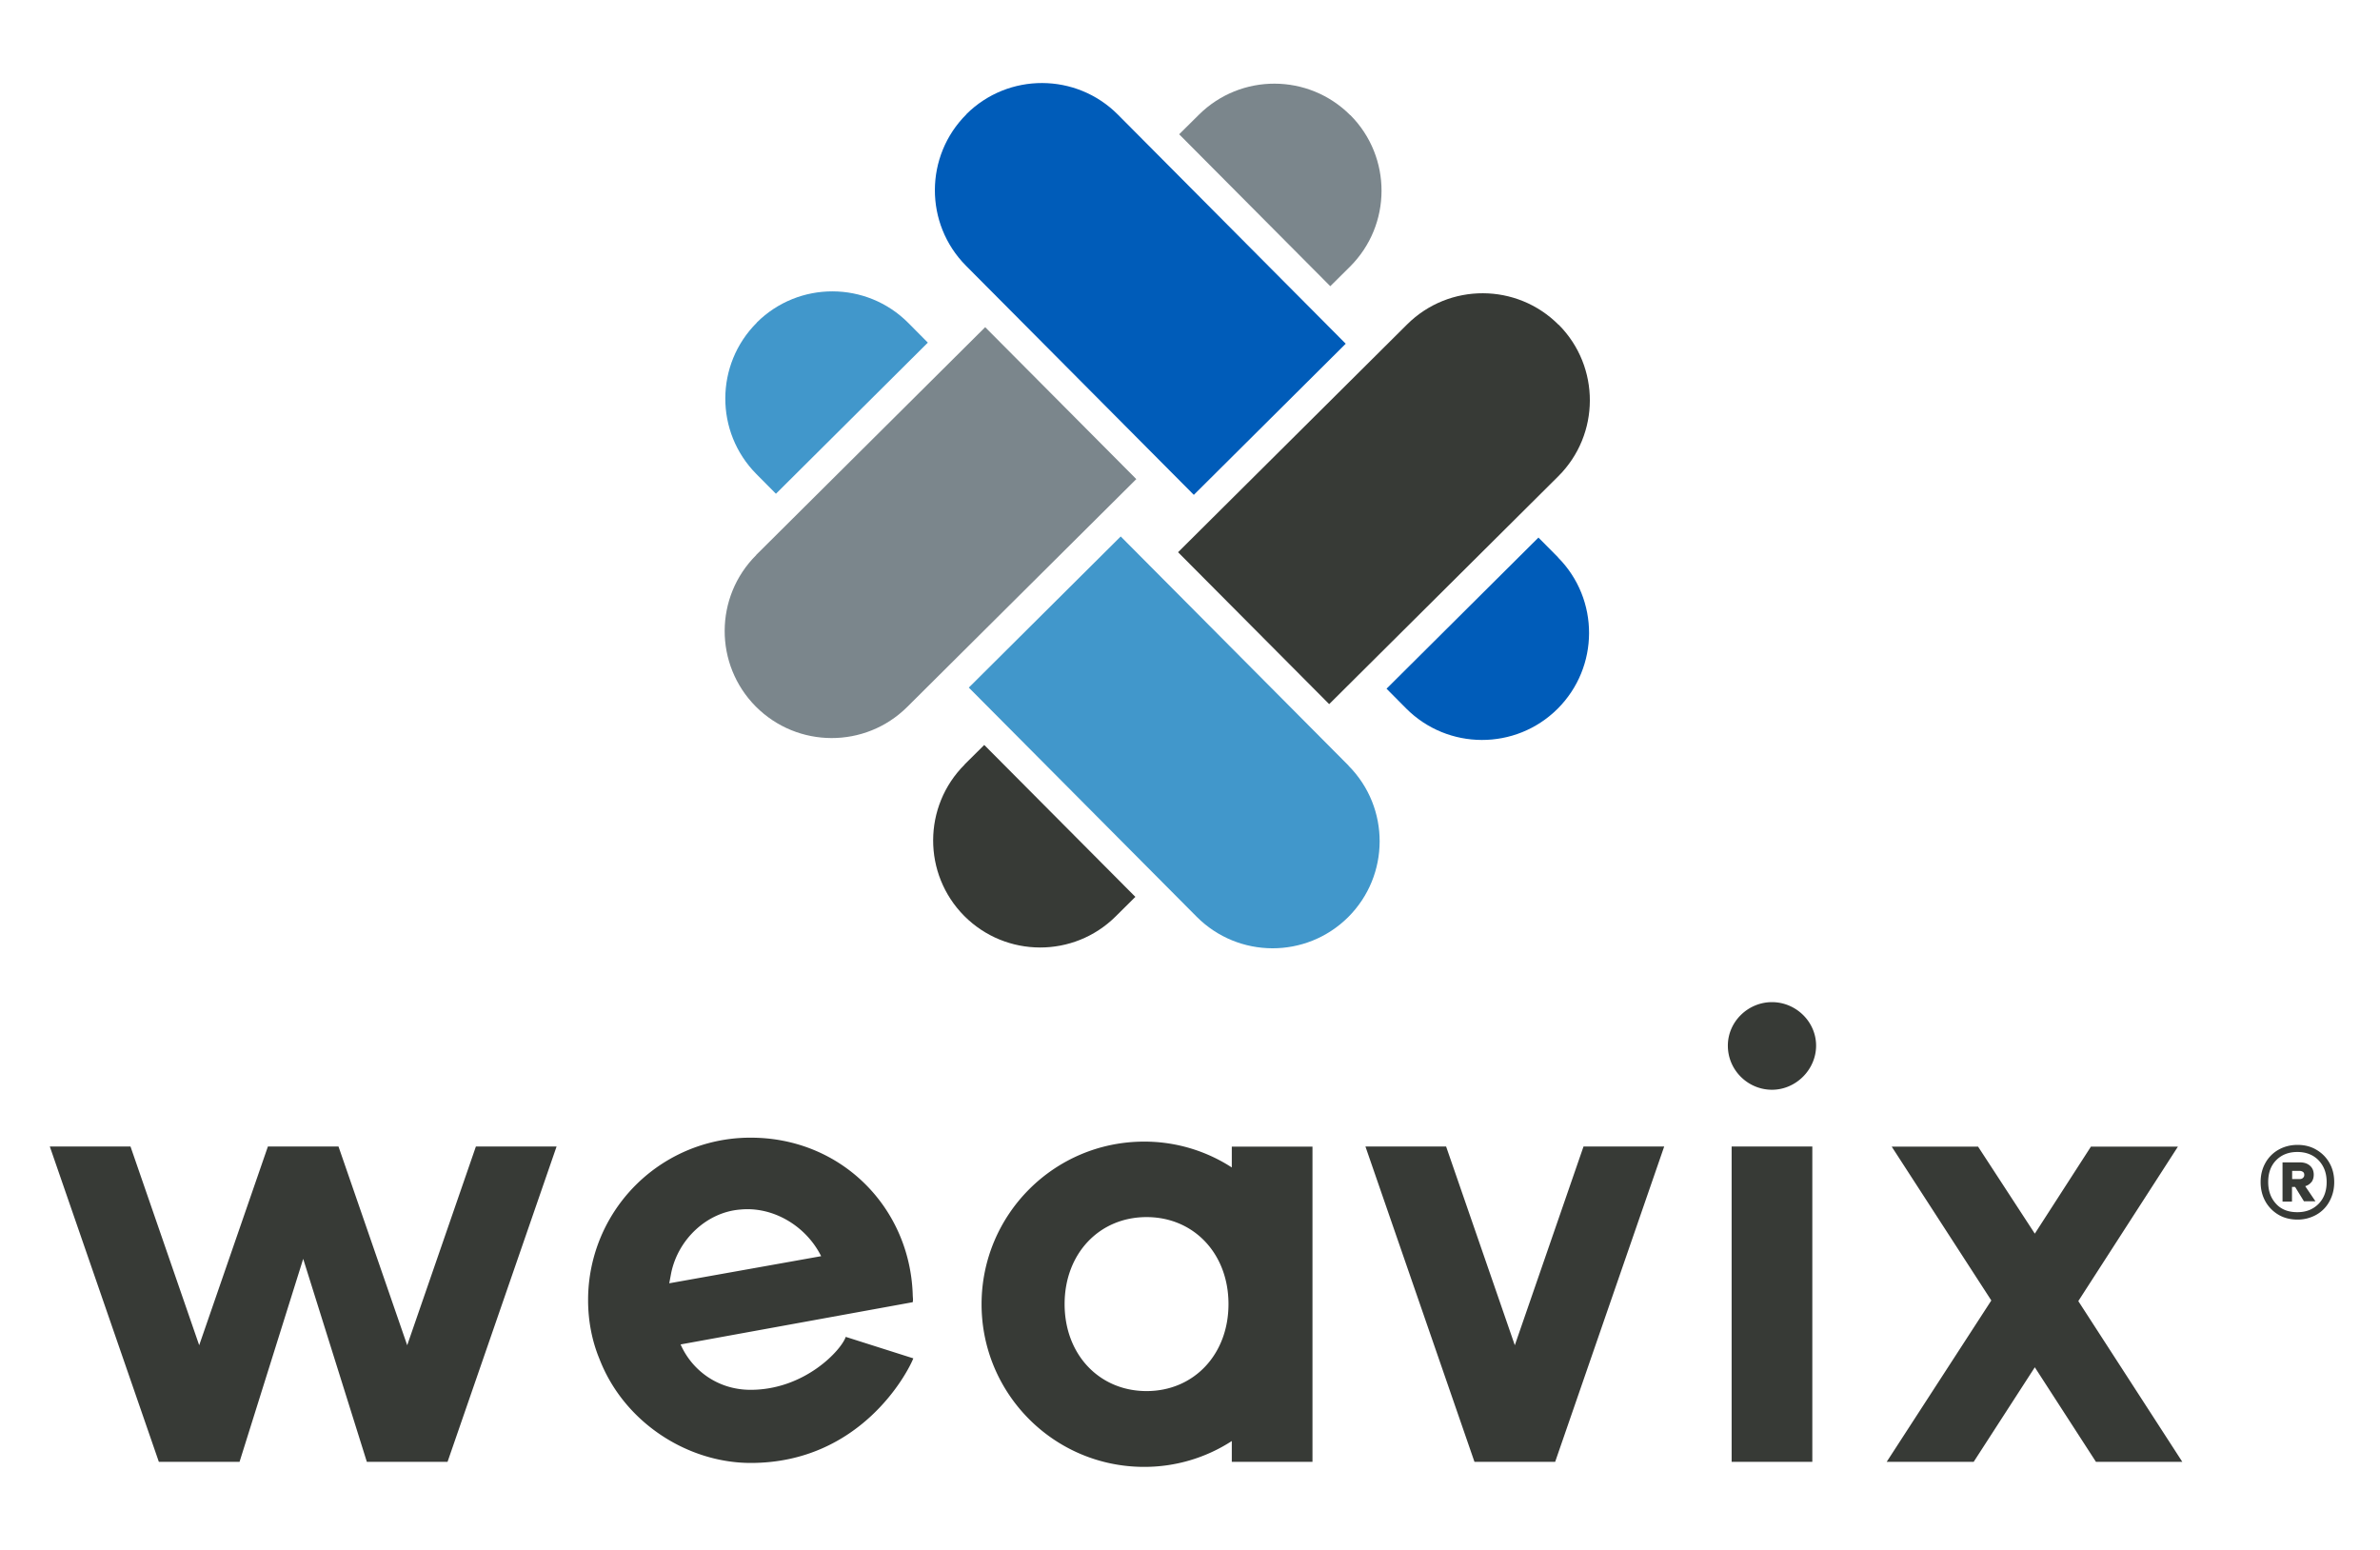 <svg xmlns="http://www.w3.org/2000/svg" fill="none" viewBox="0 0 430 280"><path fill="#fff" d="M0 0h430v280H0z"/><path fill="#373A36" d="M174.296 138.11c-7.573 7.545-7.602 19.787-.086 27.36 7.545 7.573 19.787 7.601 27.36.085l3.558-3.53-27.302-27.445-3.559 3.53h.029Zm107.302-79.43c-7.544-7.574-19.786-7.602-27.359-.086L212.844 99.76l27.302 27.445 41.396-41.167c7.572-7.545 7.601-19.787.085-27.36h-.029Z"/><path fill="#4197CB" d="M136.745 58.282c-7.573 7.544-7.602 19.786-.086 27.36l3.531 3.558 27.445-27.303-3.531-3.558c-7.544-7.573-19.786-7.602-27.359-.086v.029Zm106.904 80.029-41.167-41.396-27.445 27.303 41.167 41.395c7.545 7.573 19.787 7.602 27.36.086 7.573-7.545 7.601-19.787.085-27.36v-.028Z"/><path fill="#7B868C" d="M243.962 20.815c-7.545-7.573-19.787-7.601-27.36-.085l-3.559 3.53 27.303 27.445 3.559-3.53c7.573-7.545 7.601-19.787.085-27.36h-.028Zm-107.332 79.46c-7.573 7.544-7.601 19.786-.085 27.359 7.544 7.573 19.786 7.602 27.359.085l41.395-41.167-27.302-27.445-41.395 41.168h.028Z"/><path fill="#005CB9" d="m281.485 100.673-3.531-3.559-27.445 27.303 3.531 3.559c7.544 7.573 19.786 7.601 27.359.085 7.573-7.545 7.602-19.787.086-27.36v-.028ZM174.609 20.644c-7.573 7.545-7.602 19.787-.086 27.36l41.168 41.395 27.445-27.303-41.168-41.395c-7.544-7.573-19.786-7.601-27.359-.085v.028Z"/><path fill="#373A36" d="M100.559 207.122 80.858 264.09H66.28L54.78 227.421 43.279 264.09H28.7L9 207.122h14.577l12.412 35.901 12.413-35.901h12.755l12.413 35.901 12.412-35.901h14.577ZM165.015 245.385c-1.025 2.619-9.566 18.904-29.381 18.904-11.388 0-22.89-7.289-27.331-18.791-1.367-3.302-2.05-6.946-2.05-10.59a29.307 29.307 0 0 1 29.381-29.381c16.285 0 28.697 12.526 29.267 28.242 0 .569.114 1.025 0 1.48l-41.936 7.63c2.05 4.669 6.719 8.199 12.64 8.199 9.794 0 16.399-7.174 17.196-9.565l12.185 3.872h.029Zm-44.1-13.552 27.445-4.897c-2.733-5.466-8.655-8.996-14.577-8.427-6.035.456-11.274 5.352-12.526 11.502l-.342 1.822ZM237.129 207.121v56.968h-14.577v-3.758A29.01 29.01 0 0 1 206.723 265c-16.285 0-29.381-13.21-29.381-29.381s13.096-29.381 29.381-29.381a29.01 29.01 0 0 1 15.829 4.669v-3.758h14.577v-.028Zm-15.175 28.469c0-9.11-6.263-15.715-14.804-15.715s-14.804 6.605-14.804 15.715c0 9.111 6.263 15.716 14.804 15.716s14.804-6.605 14.804-15.716ZM300.674 207.122l-19.701 56.968h-14.577l-19.701-56.968h14.576l12.413 35.901 12.413-35.901h14.577ZM312.175 188.9c0-4.328 3.644-7.858 7.972-7.858 4.327 0 7.971 3.53 7.971 7.858 0 4.327-3.644 7.971-7.971 7.971-4.328 0-7.972-3.53-7.972-7.971Zm.683 18.221h14.577v56.968h-14.577v-56.968ZM378.681 264.089l-11.046-17.082-11.046 17.082h-15.716l18.904-29.154-17.993-27.786h15.602l10.249 15.715 10.135-15.715h15.716l-17.993 27.9 18.79 29.04h-15.602ZM418.51 207.713a6.347 6.347 0 0 1 2.363 2.392c.57.996.855 2.164.855 3.445 0 1.281-.285 2.42-.855 3.473a6.038 6.038 0 0 1-2.363 2.42 6.857 6.857 0 0 1-3.416.883c-1.253 0-2.448-.285-3.445-.883a6.436 6.436 0 0 1-2.363-2.42c-.569-1.025-.854-2.192-.854-3.473 0-1.281.285-2.42.854-3.445a6.167 6.167 0 0 1 2.363-2.392c.997-.569 2.164-.882 3.445-.882 1.281 0 2.42.285 3.416.882Zm.399 9.766c.968-.997 1.452-2.306 1.452-3.929 0-1.623-.484-2.904-1.452-3.929-.968-.996-2.249-1.509-3.843-1.509-1.595 0-2.876.513-3.844 1.509-.968.996-1.423 2.306-1.423 3.929 0 1.623.484 2.904 1.423 3.929.94 1.025 2.221 1.509 3.844 1.509 1.622 0 2.847-.513 3.843-1.509Zm-1.281-3.958c-.285.37-.655.627-1.139.769l1.851 2.733h-2.079l-1.594-2.591h-.569v2.648h-1.709v-7.089h3.161c.74 0 1.338.199 1.793.598.456.399.683.939.683 1.623 0 .541-.142.968-.398 1.338v-.029Zm-3.502-.512h1.338c.228 0 .456-.057.598-.199a.68.68 0 0 0 .256-.57c0-.256-.085-.427-.256-.541a1.052 1.052 0 0 0-.598-.171h-1.338v1.481Z"/></svg>